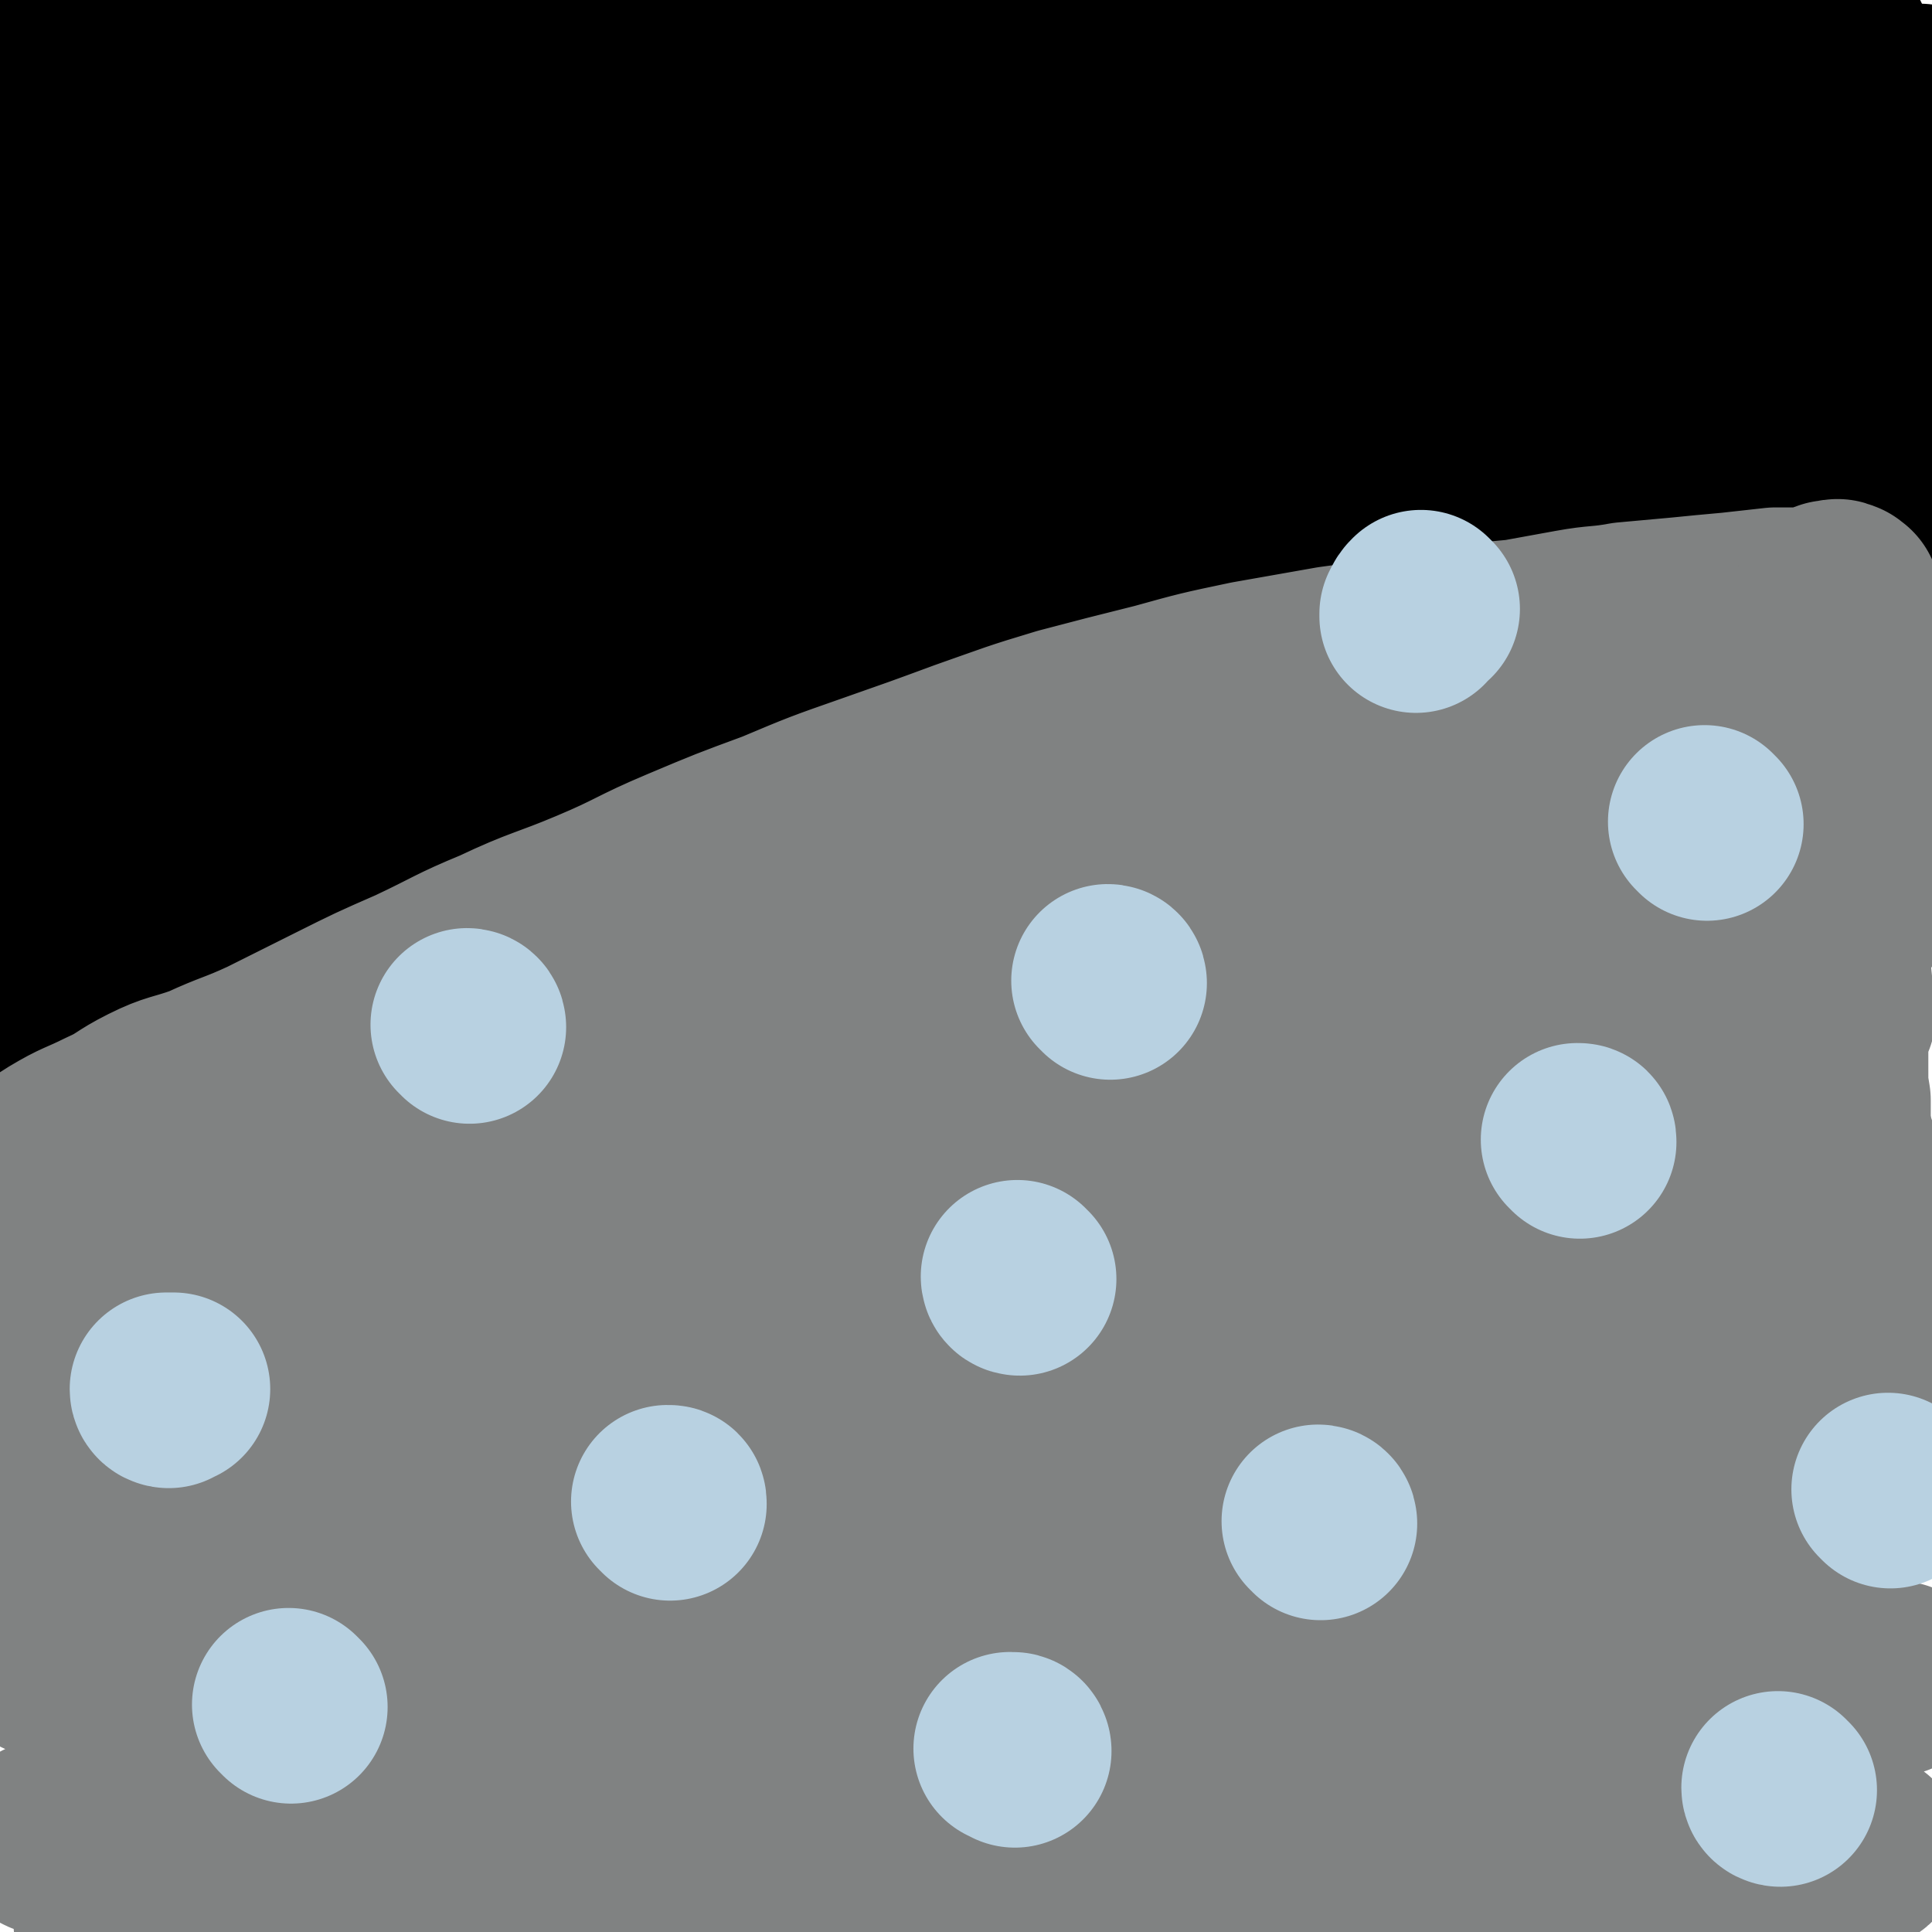<svg viewBox='0 0 790 790' version='1.1' xmlns='http://www.w3.org/2000/svg' xmlns:xlink='http://www.w3.org/1999/xlink'><g fill='none' stroke='#000000' stroke-width='79' stroke-linecap='round' stroke-linejoin='round'><path d='M36,21c0,0 -1,-1 -1,-1 1,1 1,2 3,3 3,1 3,1 6,1 9,0 9,1 19,0 11,0 11,-1 23,-1 13,-1 13,-1 26,0 16,0 16,1 33,2 19,2 19,1 38,4 22,3 22,3 44,6 22,4 23,3 45,6 24,3 24,3 48,5 24,2 24,2 49,3 25,2 25,2 50,2 23,0 23,0 46,-2 21,-1 21,-1 41,-3 18,-2 18,-2 36,-5 15,-2 15,-3 31,-5 13,-2 13,-2 25,-3 8,0 8,0 17,-1 7,0 7,0 14,1 6,0 6,0 12,1 5,0 5,1 11,2 5,0 5,1 11,1 5,1 5,1 11,2 6,0 6,1 12,2 6,0 6,-1 11,-2 6,-1 6,0 11,-1 4,-1 4,-1 9,-3 4,-2 4,-2 7,-4 4,-1 4,-1 7,-3 3,-1 3,-1 6,-2 3,-1 2,-2 5,-3 1,0 2,0 3,-1 1,-1 2,-1 3,-1 1,-1 1,-2 1,-3 1,0 1,0 1,0 -3,0 -4,0 -8,0 -10,-1 -10,-1 -21,-1 -23,-1 -23,-1 -46,-2 -29,-1 -29,-1 -57,-2 -32,-2 -32,-3 -65,-3 -34,-1 -34,-1 -68,0 -36,1 -36,2 -73,5 -37,2 -37,2 -75,6 -39,4 -39,4 -77,9 -39,5 -38,5 -77,10 -32,3 -32,4 -65,6 -26,1 -26,1 -51,1 -16,0 -16,1 -31,-2 -8,-1 -7,-2 -15,-5 -4,-1 -4,-1 -9,-2 -2,-1 -2,-1 -5,-2 0,0 0,0 -1,-1 0,0 0,0 0,0 1,0 2,0 3,0 2,1 2,1 4,1 8,1 8,1 16,2 28,2 28,3 57,4 27,2 27,1 55,2 28,0 28,0 56,-1 31,0 31,0 62,-2 35,-2 35,-2 69,-5 35,-3 35,-4 70,-7 33,-3 33,-3 65,-6 29,-2 29,-2 57,-4 25,-1 25,-1 49,-1 20,0 20,1 39,1 15,1 15,0 30,1 10,0 10,1 20,2 6,2 6,2 13,3 5,1 5,1 11,2 4,0 4,-1 7,0 3,1 2,2 5,3 1,1 2,1 2,1 -1,1 -2,1 -4,2 -5,0 -6,0 -12,0 -21,1 -21,1 -42,1 -35,1 -35,1 -70,1 -44,1 -44,1 -88,2 -45,1 -45,2 -89,3 -43,2 -43,1 -86,3 -41,3 -41,3 -82,7 -38,4 -38,5 -76,9 -34,3 -34,4 -67,7 -23,2 -23,2 -46,3 -13,1 -13,0 -26,0 -2,0 -2,0 -4,0 -1,0 -1,0 -1,0 -1,0 -1,-1 -1,-1 1,0 1,1 3,1 2,0 2,-1 5,-1 11,-2 11,-2 23,-3 38,-4 38,-4 75,-7 35,-3 35,-2 69,-4 35,-2 35,-1 70,-3 37,-2 37,-2 75,-4 40,-2 40,-2 81,-5 39,-2 39,-3 78,-5 34,-2 34,-2 67,-4 27,-2 27,-2 55,-3 21,-1 22,0 43,0 14,0 14,0 28,0 7,0 7,0 13,0 4,0 5,0 8,1 1,1 1,2 1,3 -1,2 -1,2 -3,3 -5,2 -5,2 -11,4 -20,4 -20,5 -40,8 -34,4 -34,2 -68,5 -45,4 -44,5 -89,8 -50,4 -50,3 -100,7 -50,4 -50,2 -100,8 -50,6 -50,8 -99,15 -46,6 -46,6 -91,12 -36,4 -36,1 -72,8 -17,4 -17,7 -33,13 '/><path d='M1,116c0,0 -2,-1 -1,-1 51,-4 52,-3 103,-7 38,-2 38,-3 75,-6 38,-4 38,-3 76,-7 37,-3 37,-3 73,-7 37,-3 37,-2 74,-6 38,-3 38,-4 75,-8 35,-3 35,-2 71,-5 31,-2 31,-4 63,-6 23,-1 23,0 47,-1 13,0 13,0 27,0 3,0 5,-1 7,0 1,1 -1,2 -3,2 -5,2 -5,2 -10,3 -21,2 -21,2 -42,4 -36,4 -36,3 -72,6 -45,3 -45,2 -90,6 -49,4 -49,5 -98,11 -48,5 -48,5 -96,11 -45,6 -45,6 -90,13 -41,7 -41,7 -83,14 -32,5 -32,6 -65,10 -21,2 -21,2 -41,2 -4,0 -5,-2 -7,-3 0,-1 2,-1 3,-2 9,-1 9,-1 18,-2 45,-5 45,-6 90,-9 52,-4 52,-5 104,-7 48,-2 48,-1 95,-3 43,-1 43,-1 85,-3 40,-2 41,-2 81,-5 35,-3 35,-4 70,-8 30,-3 31,-3 61,-7 24,-3 24,-5 48,-8 14,-2 14,-1 28,-3 6,-1 6,-1 12,-2 2,0 2,0 4,0 1,0 2,0 2,1 1,1 0,2 -1,3 -1,2 -2,2 -4,2 -4,2 -4,2 -9,3 -16,2 -16,2 -31,4 -24,3 -24,2 -47,4 -27,2 -27,1 -55,4 -30,3 -30,4 -60,6 -34,4 -34,3 -68,6 -36,3 -36,3 -71,7 -39,5 -39,5 -78,10 -40,6 -40,6 -81,12 -36,5 -36,5 -73,10 -27,4 -27,4 -55,7 -13,2 -13,2 -26,3 -3,0 -6,1 -6,0 -1,0 2,-1 4,-1 7,-1 7,0 13,-1 24,-3 24,-4 49,-7 34,-4 34,-4 68,-8 39,-5 39,-4 78,-9 39,-4 39,-4 78,-8 37,-5 37,-5 75,-10 37,-4 37,-4 73,-8 35,-4 35,-5 69,-9 31,-3 32,-3 63,-6 29,-3 29,-4 58,-5 26,-2 26,0 53,-1 16,0 16,-1 32,-1 9,-1 9,-1 18,-1 4,-1 4,0 9,0 1,0 1,0 2,0 1,0 0,1 1,1 1,0 1,-1 1,-1 0,1 0,1 0,1 -1,1 -1,1 -1,1 -1,1 -2,1 -3,1 -2,1 -2,2 -4,3 -10,3 -10,4 -20,6 -17,4 -17,4 -35,5 -21,2 -21,2 -42,2 -24,0 -24,-1 -48,-2 -25,-1 -25,-2 -49,-3 -25,-1 -25,0 -50,0 -25,0 -25,-1 -49,-1 -24,0 -24,1 -49,2 -20,1 -20,1 -40,2 -17,1 -17,1 -35,1 -14,1 -14,1 -27,1 -11,0 -11,0 -22,-1 -7,0 -7,0 -14,0 -7,0 -7,1 -15,1 -6,0 -6,0 -12,1 -3,0 -3,1 -7,1 -2,0 -2,0 -4,0 0,0 0,-1 0,-1 2,-2 2,-1 4,-2 6,-3 6,-3 12,-5 20,-5 20,-5 40,-10 27,-6 27,-6 54,-11 30,-5 30,-4 59,-9 28,-4 28,-4 55,-9 26,-4 26,-2 52,-8 23,-5 22,-7 45,-12 21,-5 22,-4 43,-8 19,-3 19,-3 39,-7 16,-3 16,-5 32,-7 11,0 11,1 22,2 6,0 6,0 11,1 5,1 5,1 10,3 4,1 4,1 8,2 2,0 2,0 5,1 2,1 2,1 3,2 2,1 2,0 4,1 2,1 2,2 4,3 1,1 2,0 3,1 2,1 2,1 4,2 2,2 2,2 4,3 2,2 2,2 4,4 1,2 1,2 3,4 0,0 0,0 0,1 0,2 0,2 -1,4 0,2 0,2 -1,4 -1,2 -1,2 -2,4 -2,3 -1,4 -4,6 -8,7 -8,9 -18,13 -10,5 -11,4 -23,4 -14,1 -14,0 -28,-1 -15,-1 -15,-2 -30,-4 -16,-2 -16,-2 -32,-5 -16,-3 -16,-4 -33,-6 -19,-3 -19,-3 -38,-5 -22,-2 -22,-2 -44,-2 -21,-1 -21,0 -43,0 -22,1 -22,1 -43,1 -20,0 -20,-1 -39,-1 -16,-1 -16,0 -33,0 -7,0 -7,0 -14,-1 -5,0 -5,0 -10,-1 0,0 -1,0 -1,-1 1,-1 1,-1 3,-1 7,-1 7,-1 14,-2 17,-1 18,-1 35,-2 29,-1 29,0 57,-1 35,0 35,0 70,0 35,0 35,1 70,0 32,0 32,-1 64,-1 30,-1 30,0 59,-2 22,-1 22,-2 44,-5 15,-2 15,-2 29,-3 3,-1 3,-1 7,-1 0,-1 0,-1 1,-1 0,0 1,0 1,0 -4,1 -4,1 -8,1 -19,3 -19,3 -37,4 -61,6 -62,4 -123,10 -49,5 -49,6 -98,12 -43,6 -43,5 -86,11 -45,7 -44,8 -89,16 -43,8 -44,7 -87,17 -38,8 -38,8 -76,19 -32,9 -32,10 -63,21 -27,9 -28,9 -54,19 -14,6 -14,7 -27,14 -6,3 -7,2 -12,6 -1,1 -1,2 -1,3 1,2 2,2 4,2 2,0 2,0 5,-1 8,-2 8,-2 16,-4 24,-6 24,-6 48,-12 34,-8 34,-8 68,-15 42,-9 42,-9 85,-16 43,-8 43,-8 87,-13 45,-6 45,-4 89,-9 45,-4 45,-4 90,-9 41,-4 41,-3 82,-8 35,-4 35,-6 70,-10 24,-3 24,-2 48,-4 9,-2 9,-2 19,-4 1,0 2,0 2,0 0,0 -1,1 -2,1 -4,1 -4,1 -7,1 -13,2 -13,2 -26,3 -31,2 -31,2 -62,4 -42,3 -42,3 -84,7 -50,5 -50,4 -100,11 -52,7 -52,7 -103,16 -50,8 -50,9 -100,18 -48,9 -48,8 -95,19 -39,8 -39,8 -77,18 -21,5 -20,7 -40,12 -8,2 -11,1 -16,2 -1,0 2,0 3,0 3,1 3,1 5,1 4,0 4,0 8,-1 17,-3 17,-2 33,-6 35,-6 35,-7 70,-13 44,-8 44,-8 88,-15 48,-8 48,-8 96,-15 45,-7 45,-7 90,-13 40,-6 40,-6 81,-11 39,-6 38,-7 77,-12 33,-5 33,-3 65,-8 26,-4 26,-5 53,-9 16,-2 16,-2 32,-4 3,-1 4,-1 6,-1 2,1 2,1 2,2 0,1 -1,2 -3,3 -2,1 -3,1 -6,2 -7,3 -7,3 -15,4 -18,4 -18,4 -37,8 -26,5 -26,4 -52,9 -33,6 -33,6 -65,12 -38,7 -38,8 -77,15 -41,8 -41,8 -82,16 -46,9 -46,9 -92,18 -45,9 -46,9 -91,18 -39,7 -39,7 -78,14 -28,5 -27,6 -55,10 -15,2 -15,1 -30,2 -2,1 -5,2 -5,1 1,0 4,-1 8,-2 8,-3 9,-2 17,-5 24,-6 23,-6 47,-12 31,-7 31,-7 62,-14 37,-8 37,-8 74,-16 39,-8 39,-8 78,-15 40,-7 40,-6 81,-13 40,-7 40,-7 81,-14 38,-6 38,-6 76,-12 35,-4 35,-4 70,-8 29,-3 29,-3 58,-6 17,-2 17,-2 34,-4 5,-1 5,-1 10,-1 1,0 3,-1 3,0 1,0 0,2 -1,3 -3,1 -3,1 -6,1 -7,2 -8,1 -15,2 -25,4 -25,4 -51,8 -35,5 -35,4 -70,10 -44,7 -44,7 -87,15 -48,8 -48,8 -95,17 -48,9 -48,9 -96,19 -46,10 -46,10 -93,20 -45,10 -45,9 -90,19 -35,9 -35,9 -70,19 -24,6 -24,7 -48,13 -8,3 -8,2 -16,4 -2,1 -4,1 -4,1 0,0 3,0 5,0 3,-1 3,-1 5,-2 15,-4 15,-4 29,-7 40,-11 40,-10 80,-21 34,-9 34,-10 68,-19 32,-8 32,-8 64,-16 36,-8 36,-8 72,-16 36,-8 36,-9 72,-17 38,-8 39,-7 77,-15 35,-8 35,-8 70,-16 35,-8 35,-9 70,-16 29,-6 29,-5 58,-10 24,-4 24,-4 47,-8 13,-2 13,-2 25,-4 4,-1 4,-1 9,-2 2,-1 2,-1 4,-2 1,0 1,0 1,0 -1,1 -1,2 -3,2 -3,2 -3,2 -6,2 -13,3 -14,3 -27,6 -32,6 -32,6 -64,12 -39,8 -40,7 -79,16 -41,9 -41,10 -83,21 -39,9 -39,9 -78,19 -41,10 -42,9 -83,19 -44,11 -44,11 -88,21 -44,11 -45,9 -88,21 -35,9 -34,11 -68,22 -23,7 -23,6 -45,14 -10,3 -10,4 -20,8 -1,0 -1,0 -1,0 0,0 1,1 2,0 3,0 3,-1 6,-2 4,-2 4,-3 8,-4 17,-6 17,-6 34,-12 31,-9 31,-9 63,-18 37,-10 37,-9 74,-18 42,-11 42,-11 85,-21 44,-11 44,-11 87,-22 43,-10 43,-10 86,-20 41,-10 41,-10 82,-21 36,-8 35,-9 72,-17 30,-7 30,-8 61,-13 21,-4 21,-3 42,-6 8,-1 8,-2 16,-3 1,0 1,0 2,0 0,1 0,2 0,2 -1,2 -2,1 -3,2 -2,1 -2,1 -4,2 -3,2 -3,3 -7,4 -13,4 -14,4 -27,7 -25,7 -25,7 -50,13 -32,8 -32,7 -64,15 -38,10 -38,10 -75,20 -40,11 -40,11 -79,22 -41,12 -41,13 -83,24 -41,12 -42,10 -83,23 -38,11 -37,13 -75,25 -30,9 -30,9 -60,17 -17,5 -17,5 -35,10 -6,1 -6,2 -12,3 -1,0 -2,0 -2,-1 1,-1 2,-1 4,-2 4,-2 4,-3 8,-4 15,-7 15,-7 30,-12 32,-11 32,-12 64,-21 39,-12 40,-11 79,-21 44,-12 44,-12 87,-22 42,-10 43,-10 85,-19 42,-9 42,-10 84,-19 37,-8 37,-9 74,-17 31,-7 32,-6 63,-13 24,-5 24,-6 48,-11 13,-2 13,-2 26,-4 2,0 2,0 4,1 1,0 1,0 2,1 1,1 1,1 1,2 -1,1 -1,1 -1,2 -2,1 -2,1 -3,2 -3,2 -4,2 -7,4 -14,5 -14,5 -29,9 -32,10 -32,9 -64,17 -38,10 -38,10 -76,19 -41,11 -41,11 -82,22 -38,10 -38,10 -76,20 -36,10 -36,10 -73,20 -33,9 -33,8 -67,17 -32,9 -32,9 -64,17 -27,7 -27,6 -54,13 -19,5 -19,6 -38,11 -13,4 -12,4 -25,7 -8,2 -8,1 -16,3 -4,1 -4,1 -7,1 -1,0 -1,0 0,0 2,-2 2,-2 4,-3 9,-3 8,-3 17,-6 23,-9 23,-10 47,-17 35,-10 35,-9 70,-18 43,-12 43,-13 86,-23 46,-11 46,-10 92,-20 39,-8 39,-8 78,-16 36,-7 36,-6 73,-14 31,-6 31,-6 61,-13 26,-5 26,-5 51,-10 20,-3 20,-2 39,-6 11,-2 11,-3 22,-6 5,-1 5,0 10,-2 3,0 3,0 6,-1 2,-1 2,-1 4,-1 0,0 1,0 1,1 0,0 0,0 -1,1 -2,1 -2,1 -4,1 -8,2 -8,2 -15,4 -23,4 -23,4 -45,8 -36,7 -36,7 -72,14 -48,9 -48,10 -97,19 -49,9 -49,8 -99,19 -46,10 -46,11 -92,23 -46,11 -46,10 -92,22 -42,11 -42,11 -84,23 -31,9 -31,9 -62,19 -19,6 -19,6 -38,13 -6,2 -7,1 -13,3 0,1 0,1 1,1 1,0 1,-1 2,-1 4,-1 4,-2 7,-3 32,-9 32,-9 63,-17 40,-11 40,-11 80,-21 43,-10 43,-10 86,-18 42,-8 42,-8 84,-15 47,-8 47,-9 93,-17 49,-8 49,-7 98,-15 47,-8 47,-8 94,-17 44,-9 45,-7 88,-18 38,-9 52,-15 74,-22 '/><path d='M576,228c0,0 -1,0 -1,-1 -2,0 -2,0 -3,0 -1,0 -1,0 -2,0 -2,0 -2,0 -3,0 -2,0 -2,0 -4,0 -3,1 -2,1 -5,2 -3,0 -3,0 -6,1 -3,1 -3,1 -7,2 -4,1 -4,1 -9,2 -7,2 -7,2 -15,4 -12,3 -12,3 -25,6 -17,4 -17,3 -35,8 -23,5 -23,5 -45,11 -26,8 -26,8 -52,16 -27,9 -27,8 -55,17 -30,9 -30,8 -60,18 -32,10 -32,10 -64,22 -34,13 -34,12 -68,27 -32,15 -32,15 -62,33 -25,15 -35,24 -48,32 '/><path d='M102,323c0,0 0,-1 -1,-1 -5,2 -5,2 -10,4 -13,5 -13,5 -27,10 -15,7 -16,6 -31,14 -11,6 -16,11 -21,14 '/><path d='M593,244c0,0 -1,-1 -1,-1 2,-2 3,-2 5,-3 4,-2 4,-3 8,-4 9,-3 9,-3 19,-5 9,-2 9,-3 19,-4 12,-2 12,-1 24,-2 16,-2 15,-3 31,-5 15,-1 15,-1 30,-3 14,-1 14,-2 28,-3 8,-1 8,0 17,-1 2,0 3,-1 4,-1 '/></g>
<g fill='none' stroke='#808282' stroke-width='79' stroke-linecap='round' stroke-linejoin='round'><path d='M548,300c0,0 0,-1 -1,-1 -5,-1 -6,-2 -11,-2 -14,0 -14,-1 -28,1 -20,3 -20,3 -39,8 -26,8 -26,8 -51,17 -27,10 -27,11 -54,22 -28,12 -28,12 -55,25 -28,13 -28,14 -57,27 -27,12 -27,12 -55,24 -25,10 -25,10 -50,21 -19,7 -19,7 -38,15 -14,6 -14,6 -27,12 -6,3 -6,3 -12,6 -3,2 -3,2 -5,5 -1,0 -2,1 -1,2 1,0 2,0 4,-1 5,-2 5,-2 11,-4 16,-7 16,-7 32,-13 21,-9 21,-9 43,-17 21,-9 22,-8 43,-17 21,-8 21,-8 42,-16 22,-10 22,-10 44,-20 24,-10 24,-10 47,-20 24,-10 24,-10 47,-19 23,-9 23,-10 46,-19 22,-8 22,-8 45,-16 17,-6 17,-6 35,-11 10,-4 11,-3 22,-5 4,-1 5,-2 10,-1 2,0 3,0 3,1 1,1 0,2 -2,3 -7,4 -7,4 -14,6 -22,9 -23,9 -45,17 -34,11 -35,11 -69,23 -40,14 -40,14 -80,29 -43,16 -42,17 -85,34 -41,16 -41,16 -81,33 -38,15 -38,15 -75,32 -28,13 -29,13 -56,27 -15,8 -22,14 -29,18 '/><path d='M5,517c0,0 -2,-1 -1,-1 70,-32 71,-33 142,-64 37,-16 37,-16 75,-32 30,-12 30,-12 59,-26 26,-11 26,-12 51,-24 23,-11 23,-11 46,-22 21,-10 21,-10 41,-20 17,-8 16,-9 33,-16 13,-6 13,-5 26,-10 7,-2 7,-3 13,-4 2,0 4,0 5,2 0,1 -1,2 -2,3 -7,4 -7,4 -14,8 -25,12 -25,12 -51,23 -36,17 -36,17 -72,33 -42,19 -42,18 -84,37 -41,18 -41,18 -81,36 -34,15 -34,15 -67,30 -26,11 -26,12 -52,23 -12,5 -12,5 -24,10 -1,0 -2,1 -3,0 -1,0 -1,-1 -1,-2 3,-4 3,-4 6,-7 13,-8 13,-8 26,-15 27,-15 27,-15 55,-29 36,-17 36,-17 72,-33 39,-17 39,-17 80,-33 39,-16 39,-16 78,-31 37,-14 37,-14 74,-27 34,-12 34,-12 68,-23 27,-9 27,-9 54,-18 18,-6 18,-6 36,-11 9,-2 9,-2 17,-2 6,0 7,0 11,2 2,1 1,3 0,5 -1,4 -2,4 -5,6 -11,7 -12,7 -24,13 -27,12 -28,12 -56,22 -39,15 -39,15 -79,29 -46,16 -46,16 -92,33 -44,16 -44,16 -87,32 -36,14 -35,15 -71,28 -24,10 -24,9 -49,19 -11,4 -11,5 -23,10 -1,0 -3,0 -3,0 0,0 2,0 4,-1 8,-3 7,-4 15,-7 30,-11 30,-12 59,-22 44,-15 44,-14 88,-27 48,-15 48,-15 96,-28 45,-13 45,-12 90,-24 37,-10 37,-9 73,-19 30,-8 30,-8 59,-17 19,-6 18,-6 37,-13 11,-3 11,-3 21,-7 3,-1 3,-1 5,-1 1,-1 2,0 1,0 -2,1 -3,2 -6,3 -12,4 -13,4 -25,8 -29,11 -29,11 -58,21 -37,13 -37,12 -73,24 -40,14 -40,15 -80,29 -34,11 -34,11 -69,22 -29,9 -29,10 -59,19 -20,6 -20,6 -40,11 -8,2 -9,2 -17,3 -1,0 -2,0 -2,0 0,0 1,0 3,0 6,-2 6,-2 13,-4 24,-8 24,-7 49,-14 38,-11 38,-11 76,-21 44,-13 44,-13 88,-25 40,-11 40,-11 80,-21 33,-9 33,-9 65,-18 25,-8 25,-8 49,-16 15,-6 15,-6 31,-12 4,-1 4,-2 8,-3 0,0 0,0 0,0 -3,0 -3,0 -6,1 -8,2 -8,2 -17,4 -24,7 -24,7 -49,14 -31,8 -31,8 -62,17 -34,10 -34,10 -68,20 -32,9 -32,9 -65,18 -26,8 -26,9 -52,17 -19,6 -20,5 -39,11 -9,2 -9,3 -18,5 -2,0 -2,-1 -3,-2 -1,0 0,-1 0,-2 3,-3 2,-3 6,-5 12,-8 13,-8 26,-14 30,-12 30,-12 61,-23 34,-13 34,-12 69,-23 36,-12 36,-11 73,-23 23,-7 23,-7 47,-15 19,-6 19,-6 38,-13 15,-5 15,-5 30,-10 5,-3 5,-3 11,-6 4,-3 4,-2 8,-5 1,0 3,-2 2,-2 -2,1 -4,2 -7,3 -9,4 -9,4 -17,7 -19,7 -19,8 -39,15 -26,10 -25,10 -51,20 -25,9 -25,8 -50,17 -19,7 -18,7 -37,13 -14,5 -14,5 -27,9 -6,2 -6,2 -11,4 -2,1 -5,2 -4,2 2,0 5,-1 10,-2 13,-3 13,-3 27,-6 30,-6 31,-5 61,-11 30,-6 30,-6 61,-12 27,-5 27,-5 53,-10 19,-5 18,-6 36,-10 9,-2 9,-2 17,-4 3,-1 3,-1 6,-3 1,0 3,-1 3,-1 -1,1 -2,2 -5,2 -7,2 -7,2 -14,4 -22,4 -22,4 -44,9 -35,8 -35,9 -70,16 -42,9 -42,9 -83,18 -40,8 -40,8 -79,17 -35,8 -35,9 -70,17 -28,6 -28,6 -56,13 -19,4 -19,5 -39,10 -11,2 -11,2 -23,5 -1,1 -4,2 -3,2 5,-2 7,-3 15,-6 23,-8 23,-8 46,-15 40,-12 40,-11 81,-23 47,-13 47,-13 94,-26 48,-14 48,-14 96,-26 38,-11 38,-11 76,-20 28,-7 28,-7 55,-14 16,-4 16,-5 31,-9 4,-2 5,-3 8,-3 0,0 0,1 -1,2 -4,2 -4,2 -8,4 -22,7 -23,7 -45,14 -48,14 -48,14 -95,29 -60,19 -60,19 -120,40 -64,23 -64,23 -127,48 -56,22 -56,23 -111,46 -46,19 -46,18 -91,39 -33,15 -34,14 -66,31 -20,10 -20,10 -38,22 -8,4 -8,4 -15,10 0,0 0,1 1,2 1,0 2,0 4,-1 8,-2 7,-3 15,-6 27,-10 27,-10 54,-20 40,-13 40,-13 81,-26 46,-15 46,-15 93,-29 45,-14 45,-13 90,-26 39,-11 39,-12 79,-23 35,-10 35,-10 70,-20 29,-8 29,-9 57,-17 21,-6 21,-6 41,-11 10,-3 10,-3 21,-6 2,0 5,-1 5,-1 0,1 -2,2 -5,3 -8,3 -8,2 -17,4 -29,8 -29,7 -58,15 -45,13 -45,13 -90,26 -54,17 -54,17 -108,34 -54,18 -54,18 -109,36 -47,15 -47,14 -94,32 -36,13 -36,13 -71,28 -25,11 -25,12 -49,23 -13,6 -13,5 -26,10 -3,1 -5,1 -5,2 -1,0 1,0 3,0 2,-1 2,-1 4,-2 37,-13 36,-13 73,-26 50,-17 50,-18 100,-33 55,-17 56,-17 111,-32 50,-14 50,-14 101,-28 47,-12 48,-12 95,-24 40,-10 40,-11 79,-21 30,-7 30,-8 61,-14 20,-4 20,-4 40,-7 8,-1 9,-1 16,0 1,0 2,2 1,3 -3,3 -5,3 -10,5 -21,8 -21,8 -42,15 -42,14 -43,14 -85,27 -55,16 -55,16 -110,33 -62,18 -62,18 -125,37 -52,16 -52,16 -104,33 -44,14 -44,14 -88,28 -30,9 -30,9 -59,18 -13,4 -13,5 -25,9 -1,0 -2,1 -1,0 1,-1 2,-3 6,-4 17,-6 17,-6 34,-11 43,-13 43,-14 87,-24 53,-13 54,-13 108,-23 61,-12 61,-11 122,-21 59,-10 59,-11 119,-19 50,-6 50,-5 101,-10 39,-4 39,-5 78,-8 20,-2 20,-3 39,-4 7,0 11,0 13,1 1,1 -3,3 -6,4 -8,4 -8,5 -16,8 -33,12 -33,12 -67,22 -50,15 -50,15 -101,29 -58,17 -58,16 -116,32 -52,15 -52,15 -103,29 -45,13 -46,12 -90,26 -35,10 -35,10 -70,21 -28,9 -28,10 -56,19 -15,5 -15,5 -30,10 -3,1 -6,3 -6,3 0,0 3,-1 7,-2 11,-4 11,-4 23,-7 35,-9 35,-10 71,-17 49,-10 49,-11 99,-18 55,-8 55,-8 110,-13 52,-5 52,-5 104,-7 45,-2 45,-2 90,-2 37,0 37,1 73,2 26,1 26,1 51,3 7,0 7,0 15,1 2,0 4,0 3,0 -3,1 -5,1 -11,1 -17,1 -17,1 -34,3 -40,4 -40,4 -79,8 -48,6 -48,6 -96,13 -52,7 -52,6 -105,14 -51,7 -51,7 -102,15 -48,8 -48,8 -97,17 -40,8 -40,9 -80,16 -28,6 -28,6 -57,10 -6,1 -8,1 -13,1 -1,0 1,-1 3,-2 8,-3 8,-4 18,-6 29,-6 29,-7 58,-12 47,-7 47,-8 95,-12 52,-4 52,-3 104,-5 51,-1 51,-2 102,-1 44,1 44,3 88,5 37,2 37,2 74,4 27,2 27,3 54,4 12,1 12,0 23,-1 2,0 4,0 3,0 -1,0 -3,0 -7,0 -13,0 -13,0 -26,0 -34,2 -34,1 -69,4 -53,4 -53,5 -105,9 -59,5 -59,5 -117,10 -57,4 -57,5 -114,9 -49,5 -49,4 -98,9 -36,3 -36,4 -71,7 -20,2 -20,2 -40,3 -5,1 -8,1 -9,0 -1,0 2,-1 4,-2 11,-2 11,-3 21,-5 32,-5 32,-5 65,-8 44,-5 44,-5 89,-7 48,-2 48,-2 96,-2 43,-1 43,0 85,1 37,1 37,1 74,1 30,1 30,1 59,1 24,0 24,-1 48,-1 18,-1 18,-1 35,-1 5,0 5,0 10,1 1,0 2,1 1,1 -1,1 -2,1 -5,2 -10,1 -10,1 -20,2 -30,3 -30,2 -60,5 -41,3 -41,4 -82,7 -51,4 -51,4 -102,8 -50,4 -50,4 -100,8 -42,4 -42,4 -84,7 -31,2 -31,1 -62,4 -21,1 -21,2 -42,5 -9,1 -9,1 -16,3 -1,0 -2,0 -2,1 0,0 1,0 3,0 10,0 10,0 21,0 33,-2 33,-2 66,-3 49,-2 49,-2 99,-4 55,-1 55,0 110,-1 50,0 50,0 99,-1 44,0 44,0 87,-2 38,-1 38,-1 76,-4 31,-2 31,-3 61,-5 24,-3 24,-2 48,-5 12,-2 12,-2 24,-4 4,-1 4,-1 7,-2 2,0 2,0 3,-1 0,0 1,0 1,0 -1,0 -1,0 -2,1 -3,0 -3,0 -6,0 -11,0 -11,0 -22,0 -25,0 -25,0 -51,0 -31,0 -31,0 -62,0 -33,0 -33,1 -66,1 -34,1 -34,0 -69,0 -36,1 -36,1 -72,2 -42,1 -42,0 -83,2 -41,1 -41,2 -82,4 -35,2 -35,2 -70,4 -28,3 -28,3 -57,6 -19,2 -19,2 -37,3 -8,1 -8,1 -15,2 -2,0 -5,0 -4,0 4,-1 7,-2 15,-4 20,-3 20,-3 39,-5 35,-5 35,-5 70,-9 42,-5 42,-5 85,-9 44,-4 44,-5 89,-7 39,-2 39,-1 79,-2 37,-1 37,-1 73,-2 34,-1 34,0 68,0 30,-1 30,-1 60,-2 25,0 25,0 50,0 17,0 17,0 34,1 8,0 8,0 15,2 3,0 3,0 6,1 2,0 2,1 3,2 0,0 0,0 1,1 0,1 0,1 1,1 0,1 0,1 1,1 1,1 1,1 2,2 0,0 0,0 1,1 1,0 1,0 1,1 1,0 1,0 1,1 1,0 1,0 2,1 2,0 2,0 4,1 2,0 2,0 4,0 2,0 2,0 4,0 1,0 1,0 3,1 0,0 0,0 0,0 0,1 0,1 0,1 -1,1 -1,1 -2,1 -1,0 -2,0 -3,0 -3,0 -3,0 -6,-1 -8,-1 -8,-1 -16,-2 -19,-3 -19,-3 -38,-5 -25,-3 -25,-3 -51,-5 -33,-3 -33,-3 -66,-6 -34,-2 -34,-2 -68,-4 -35,-1 -35,-1 -69,-2 -36,-1 -36,-2 -71,-2 -36,0 -36,0 -72,2 -36,2 -36,2 -73,4 -32,2 -32,2 -65,5 -28,2 -28,2 -55,4 -23,2 -23,2 -46,4 -12,1 -12,1 -25,1 -7,1 -7,0 -14,0 -2,0 -3,-1 -4,0 -1,0 0,1 2,1 1,1 1,1 3,1 3,0 3,1 6,0 9,0 9,0 18,-1 27,-2 27,-2 53,-4 39,-4 39,-4 78,-7 47,-4 47,-4 93,-7 52,-4 52,-4 103,-7 49,-3 49,-3 99,-6 46,-3 46,-3 91,-6 42,-3 42,-2 83,-6 35,-3 35,-2 69,-7 19,-3 19,-4 37,-9 9,-2 9,-3 17,-5 2,-1 4,-1 5,-2 0,0 -2,0 -4,0 -2,0 -2,0 -3,0 -5,-1 -5,-1 -11,-2 -30,-2 -30,-2 -61,-4 -41,-1 -41,-2 -82,-2 -46,0 -46,1 -92,2 -40,1 -40,1 -81,2 -40,2 -39,3 -79,5 -35,2 -35,2 -70,4 -31,1 -31,1 -62,3 -23,1 -23,2 -46,3 -15,1 -15,0 -30,1 -7,0 -7,1 -13,1 -2,0 -2,0 -4,0 -1,0 -1,1 -1,0 1,0 1,-1 3,-2 6,-2 6,-3 13,-5 31,-8 31,-8 63,-15 43,-9 43,-8 86,-16 46,-8 46,-8 93,-15 41,-7 41,-7 83,-13 33,-5 33,-5 66,-9 25,-4 25,-4 50,-7 13,-2 13,-1 26,-2 1,0 3,1 2,1 -1,1 -3,2 -6,2 -9,1 -10,1 -19,1 -39,3 -39,2 -78,5 -52,4 -52,4 -105,9 -55,6 -55,6 -110,12 -50,5 -51,4 -101,10 -42,5 -42,6 -84,11 -29,4 -28,5 -57,9 -19,2 -19,2 -37,4 -4,0 -6,0 -7,0 0,0 3,-1 5,-1 13,-3 13,-3 26,-5 35,-6 35,-7 70,-12 40,-5 40,-4 81,-7 38,-3 38,-3 75,-5 33,-1 33,-1 65,-3 23,-1 23,-1 45,-3 14,-1 14,0 27,-2 2,0 3,0 3,0 -1,-1 -3,0 -6,0 -9,-1 -9,-2 -19,-2 -37,0 -37,0 -74,2 -49,3 -49,3 -98,7 -51,5 -51,5 -103,10 -37,4 -37,6 -74,9 -18,1 -18,-1 -36,-1 -3,0 -3,0 -7,0 0,0 -1,0 -1,-1 1,0 1,0 2,-1 10,-2 10,-3 19,-4 61,-13 61,-14 122,-24 68,-10 68,-9 136,-16 66,-7 66,-7 132,-12 51,-4 51,-3 102,-7 40,-3 40,-2 80,-6 26,-3 26,-4 52,-8 11,-2 11,-3 22,-5 0,0 1,0 1,0 -6,1 -7,1 -13,2 -24,1 -24,0 -49,1 -49,3 -49,3 -99,7 -62,4 -62,4 -125,10 -62,6 -62,7 -124,14 -48,5 -48,5 -95,10 -32,4 -32,5 -63,7 -9,1 -11,1 -17,-1 -1,0 1,-1 2,-2 6,-3 6,-4 12,-5 31,-8 31,-9 63,-15 49,-9 50,-9 100,-16 57,-8 57,-8 114,-14 54,-6 54,-5 108,-9 49,-5 49,-5 98,-8 43,-3 43,-3 86,-6 31,-2 31,-2 62,-5 18,-2 18,-3 35,-4 6,-1 7,-1 12,-1 0,0 0,0 -1,0 -1,1 -1,1 -2,2 -3,1 -3,1 -7,2 -25,6 -25,6 -51,12 -38,8 -38,8 -76,15 -37,7 -37,7 -74,14 -26,5 -26,5 -51,10 -13,3 -13,3 -26,6 -4,1 -6,3 -7,4 -1,0 2,0 4,0 5,-1 5,-2 11,-3 17,-3 17,-3 35,-6 38,-6 39,-5 77,-12 39,-6 40,-5 78,-14 29,-6 30,-5 57,-15 15,-6 14,-7 27,-16 4,-3 4,-4 6,-7 1,-2 1,-2 1,-3 0,-2 0,-2 -1,-4 -2,-3 -2,-3 -4,-6 -5,-6 -5,-7 -11,-13 -13,-15 -14,-14 -26,-30 -7,-7 -7,-7 -12,-15 -2,-4 -3,-4 -3,-9 -1,-5 0,-5 1,-10 0,-3 0,-3 1,-6 0,-2 1,-3 2,-2 2,0 3,0 4,2 3,3 3,3 5,7 4,10 4,10 8,21 5,12 5,12 8,26 3,9 3,9 4,18 1,4 1,4 1,9 -1,2 -1,2 -1,4 0,0 0,0 0,0 0,-1 0,-1 0,-2 -1,-3 0,-3 0,-5 0,-5 0,-5 0,-9 0,-9 1,-9 1,-18 1,-8 1,-8 1,-17 0,-7 0,-7 -1,-14 0,-6 0,-6 0,-13 -1,-6 -1,-6 -1,-13 0,-6 0,-6 0,-13 0,-6 0,-6 -1,-12 0,-4 0,-4 -1,-9 0,-3 0,-3 -1,-7 0,-2 0,-2 0,-4 -1,0 -1,-1 -1,-1 0,0 0,1 0,2 0,2 1,2 1,4 1,2 1,2 1,5 1,2 1,2 2,4 0,2 1,2 1,4 1,1 0,1 1,2 0,1 0,1 0,2 0,0 1,1 1,1 -1,-1 -1,-1 -1,-3 0,-3 0,-3 0,-6 -1,-10 -1,-10 -2,-20 0,-11 0,-11 -1,-23 -1,-10 -1,-10 -2,-21 -1,-9 -1,-9 -1,-19 0,-6 0,-6 0,-13 0,-5 0,-5 0,-10 1,-4 1,-4 1,-8 0,-3 0,-3 0,-6 0,-1 0,-2 0,-1 0,0 0,1 0,3 0,2 0,2 1,3 0,5 0,5 1,10 1,6 1,6 2,13 2,9 1,9 3,19 1,7 1,7 2,14 0,6 1,6 1,12 1,4 0,4 1,8 0,2 1,2 1,4 0,1 0,1 -1,2 0,1 -1,2 -1,2 0,-1 0,-2 -1,-4 0,-2 0,-2 0,-5 -1,-3 -1,-3 -1,-7 -1,-4 -1,-4 -1,-9 -1,-6 0,-6 0,-13 0,-8 0,-8 0,-16 0,-6 -1,-6 0,-12 0,-4 0,-4 1,-8 0,-3 0,-3 1,-6 0,-3 0,-3 1,-5 0,-2 0,-2 0,-4 0,-2 0,-2 0,-4 0,-2 0,-2 -1,-4 0,-2 0,-2 0,-4 0,-2 0,-2 0,-5 0,-2 0,-2 0,-4 -1,-2 -1,-2 -1,-4 0,-2 0,-2 -1,-4 0,-1 0,-1 0,-3 0,-1 0,-1 0,-2 -1,-1 -1,-1 -1,-1 1,-1 0,-1 1,-1 0,-1 0,-1 0,-2 0,0 0,0 0,-1 0,0 0,0 1,0 0,0 -1,0 0,-1 0,0 0,0 0,-1 0,0 0,0 -1,0 0,-1 0,-1 -1,-1 -1,-1 -1,0 -2,0 0,0 0,0 0,0 -1,0 -1,0 -1,0 -1,0 -1,0 -1,1 -1,0 -1,0 -2,1 -1,0 -1,0 -2,0 -2,0 -2,1 -3,1 -3,0 -3,0 -6,0 -5,0 -5,0 -9,0 -9,1 -9,1 -18,2 -11,1 -11,1 -21,2 -11,1 -11,1 -22,2 -11,2 -11,1 -22,3 -11,2 -11,2 -22,4 -11,1 -11,1 -22,3 -13,2 -13,1 -25,3 -14,3 -14,3 -29,5 -17,3 -17,3 -34,6 -19,4 -19,4 -37,9 -20,5 -20,5 -39,10 -20,6 -19,6 -39,13 -19,7 -19,7 -39,14 -20,7 -20,7 -39,15 -19,7 -19,7 -38,15 -19,8 -18,9 -37,17 -19,8 -20,7 -39,16 -17,7 -17,8 -34,16 -16,7 -16,7 -32,15 -14,7 -14,7 -28,14 -13,6 -13,5 -26,11 -11,4 -12,3 -22,8 -10,5 -9,6 -18,10 -10,5 -10,4 -20,10 -5,3 -6,5 -10,8 '/><path d='M686,339c-1,0 -2,-2 -1,-1 1,2 3,2 5,5 4,6 4,6 7,13 5,9 4,9 7,19 4,10 4,10 6,21 2,12 2,12 4,24 2,14 2,14 4,28 2,18 2,18 4,35 3,20 2,20 6,39 4,16 5,16 8,32 2,9 2,9 4,18 1,6 1,6 2,12 0,2 1,3 2,4 0,1 1,0 1,-1 1,-4 0,-4 0,-8 -1,-9 -1,-9 -2,-18 -1,-18 -1,-18 -2,-35 -2,-19 -1,-19 -4,-38 -2,-16 -2,-16 -5,-33 -2,-12 -2,-12 -5,-25 -2,-8 -3,-8 -5,-16 -3,-7 -3,-7 -6,-14 -3,-6 -4,-6 -6,-13 -2,-5 -2,-5 -4,-11 -1,-3 -1,-3 -2,-6 0,-1 -1,-2 -1,-2 1,1 2,2 4,4 2,4 2,4 5,8 6,8 6,7 11,15 5,8 5,8 9,17 5,9 4,9 7,18 4,9 3,9 6,17 3,9 3,9 6,19 3,9 3,9 6,18 2,8 1,8 3,16 2,7 3,7 6,13 1,4 2,4 3,8 1,2 0,3 2,5 2,2 3,1 6,3 0,0 0,0 0,0 '/></g>
<g fill='none' stroke='#B8D1E1' stroke-width='79' stroke-linecap='round' stroke-linejoin='round'><path d='M540,623c0,-1 -1,-1 -1,-1 '/><path d='M274,615c0,-1 0,-1 -1,-1 '/><path d='M454,402c0,-1 -1,-1 -1,-1 '/><path d='M192,420c0,-1 -1,-1 -1,-1 '/><path d='M119,698c0,0 -1,-1 -1,-1 '/><path d='M646,467c0,-1 0,-1 -1,-1 '/><path d='M728,732c0,0 -1,0 -1,-1 '/><path d='M773,610c0,0 -1,-1 -1,-1 '/><path d='M417,523c-1,0 -1,-1 -1,-1 '/><path d='M415,716c0,0 0,-1 -1,-1 0,0 -1,0 -1,0 '/><path d='M698,337c0,0 -1,-1 -1,-1 '/><path d='M582,249c0,0 -1,-1 -1,-1 -1,1 -1,1 -2,3 0,0 0,0 0,1 '/><path d='M69,569c0,0 -1,0 -1,-1 1,0 2,0 3,0 '/></g>
</svg>